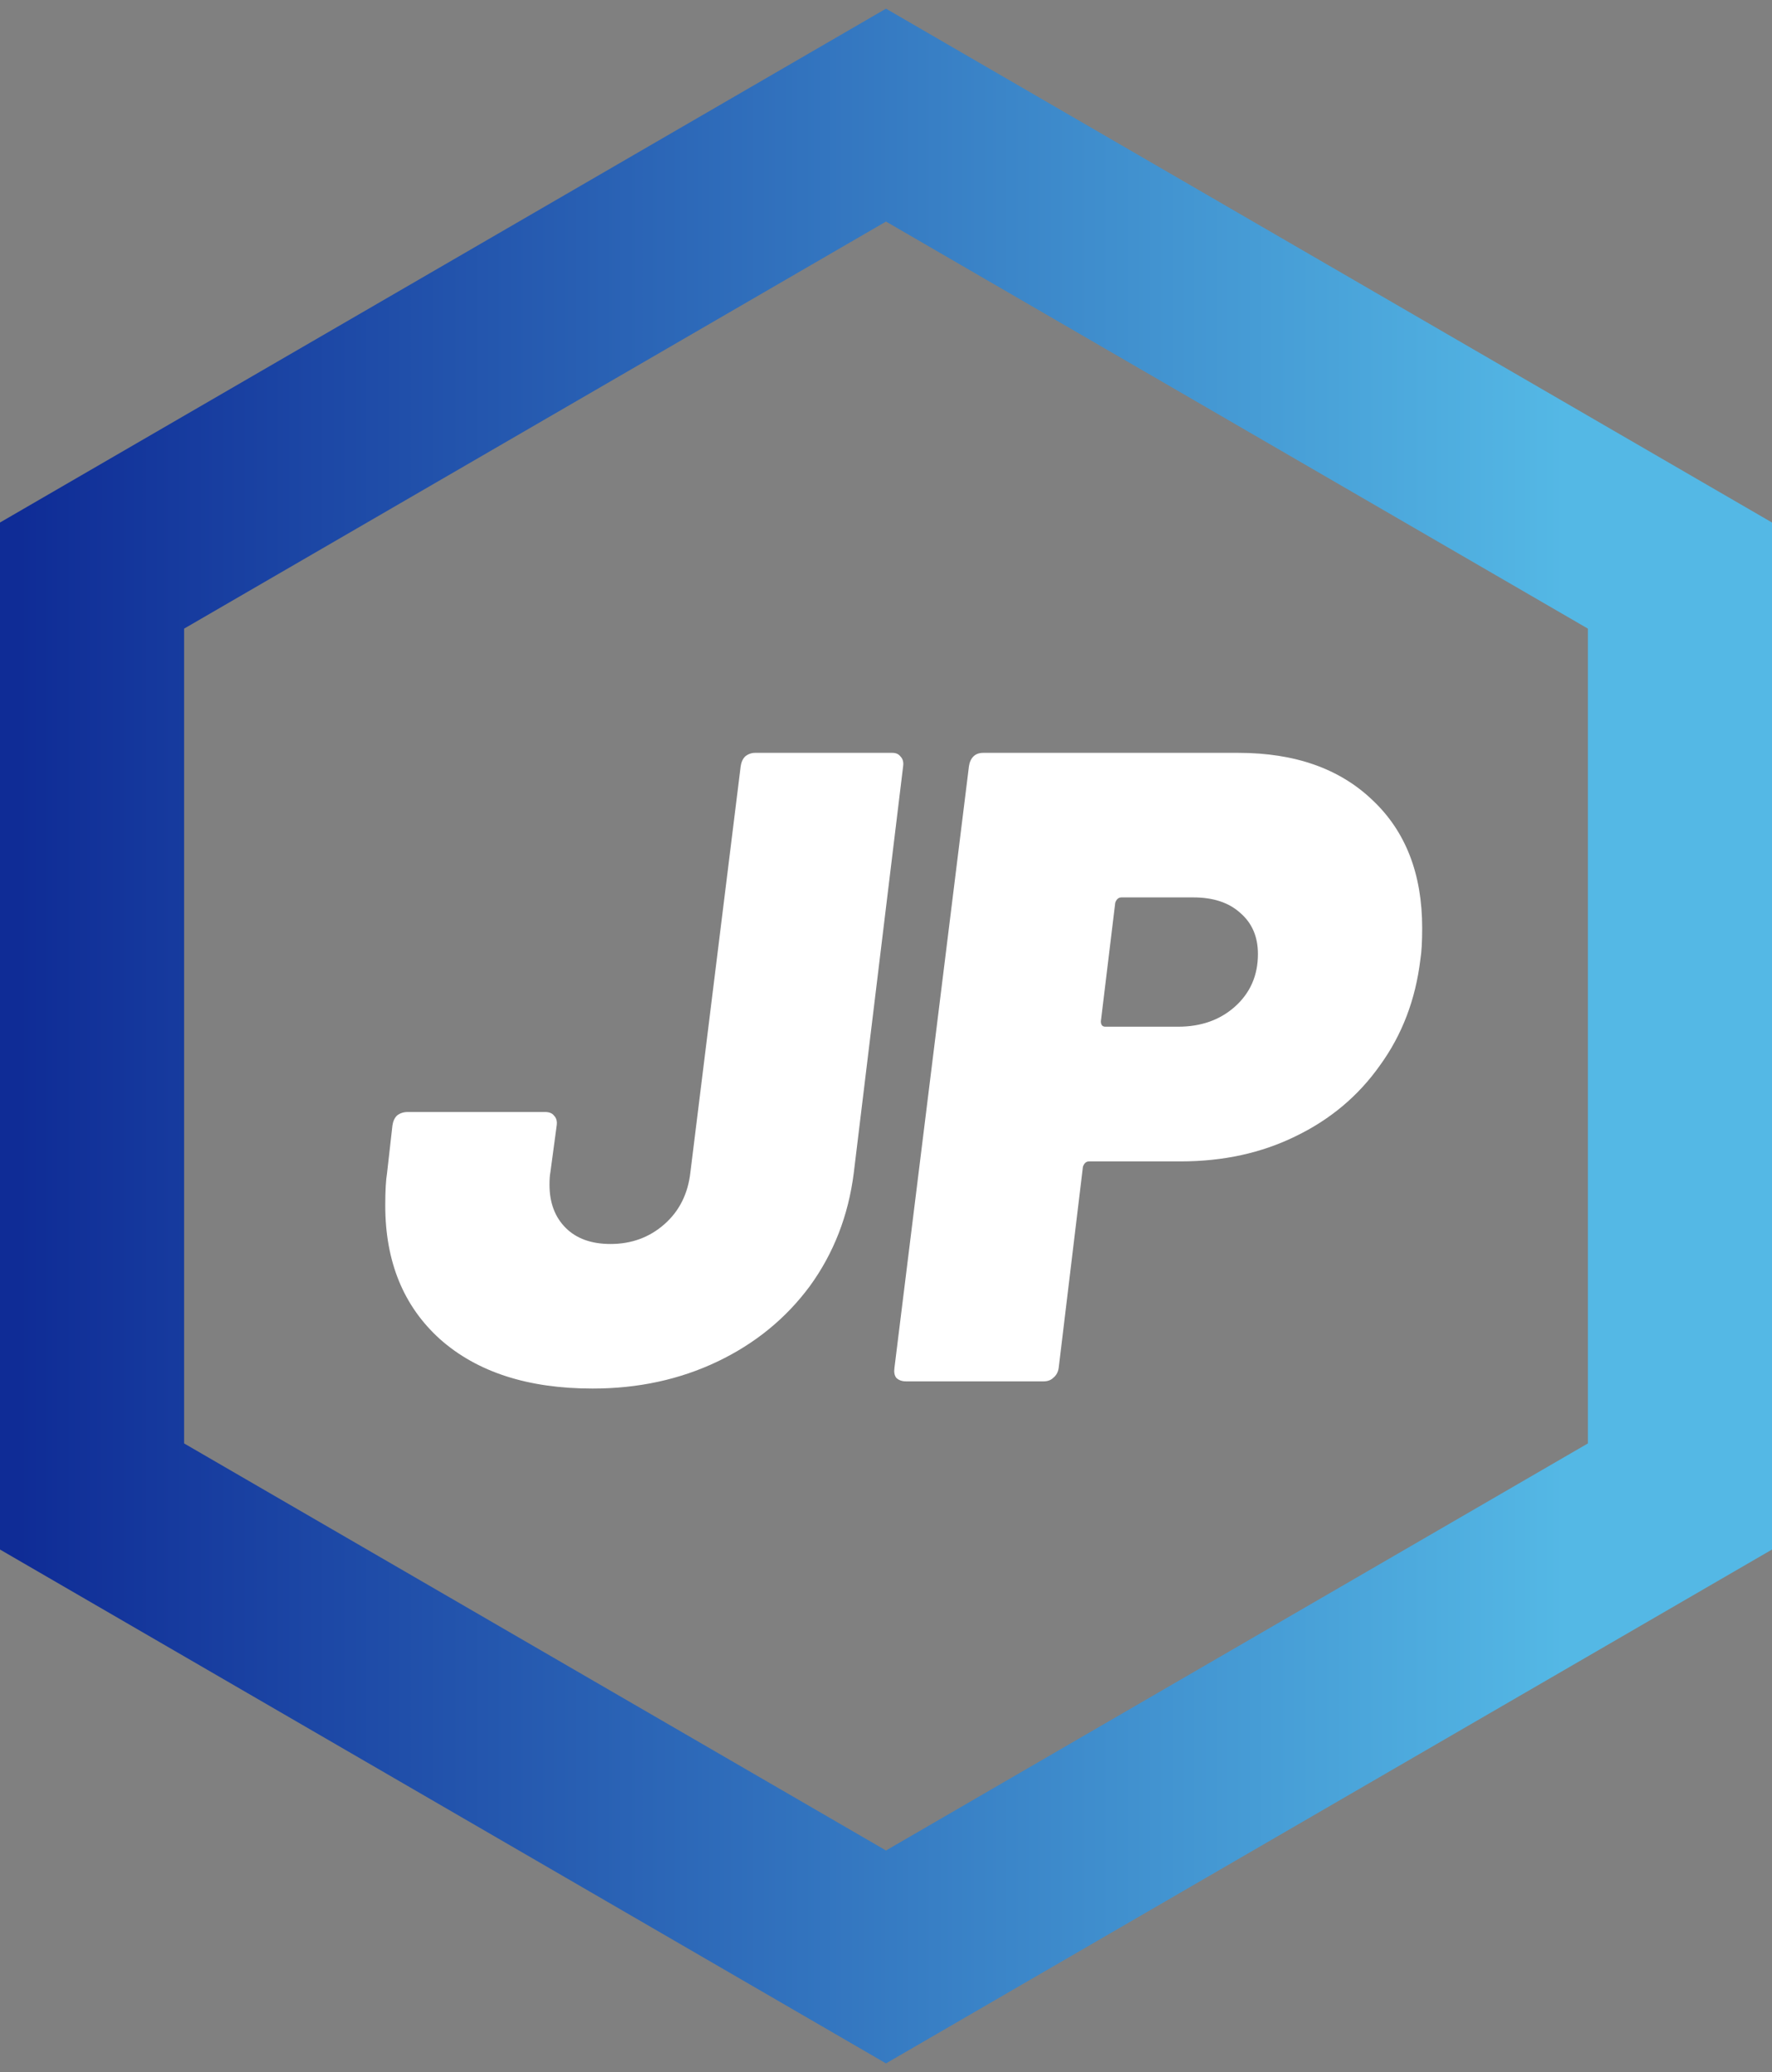 <svg xmlns="http://www.w3.org/2000/svg" width="77" height="90" viewBox="0 0 77 90" fill="none"><rect x="0" y="0" width="77" height="90" fill="#808080" stroke="none"/><path d="M73 65V25L38.5 5L4 25V65L38.5 85L73 65Z" stroke="url(#paint0_linear_89_504)" stroke-width="8" stroke-miterlimit="10"></path><path d="M25.75 60.312C22.942 60.312 20.732 59.597 19.12 58.167C17.534 56.737 16.741 54.8 16.741 52.356C16.741 51.732 16.767 51.264 16.819 50.952L17.053 48.885C17.079 48.703 17.144 48.56 17.248 48.456C17.378 48.352 17.534 48.3 17.716 48.3H23.683C23.865 48.3 23.995 48.352 24.073 48.456C24.177 48.56 24.216 48.703 24.19 48.885L23.917 50.913C23.891 51.043 23.878 51.225 23.878 51.459C23.878 52.239 24.112 52.863 24.58 53.331C25.048 53.799 25.698 54.033 26.53 54.033C27.44 54.033 28.22 53.747 28.87 53.175C29.52 52.603 29.897 51.849 30.001 50.913L32.185 33.285C32.211 33.103 32.276 32.96 32.38 32.856C32.51 32.752 32.653 32.7 32.809 32.7H38.776C38.932 32.7 39.049 32.752 39.127 32.856C39.231 32.96 39.27 33.103 39.244 33.285L37.099 50.952C36.865 52.798 36.228 54.436 35.188 55.866C34.148 57.27 32.809 58.362 31.171 59.142C29.533 59.922 27.726 60.312 25.75 60.312ZM53.804 32.7C56.274 32.7 58.224 33.389 59.654 34.767C61.084 36.119 61.799 37.965 61.799 40.305C61.799 40.903 61.773 41.358 61.721 41.67C61.513 43.412 60.928 44.946 59.966 46.272C59.03 47.598 57.808 48.625 56.3 49.353C54.818 50.081 53.154 50.445 51.308 50.445H47.33C47.2 50.445 47.109 50.523 47.057 50.679L46.004 59.415C45.978 59.597 45.9 59.74 45.77 59.844C45.666 59.948 45.523 60 45.341 60H39.374C39.192 60 39.049 59.948 38.945 59.844C38.867 59.74 38.841 59.597 38.867 59.415L42.104 33.285C42.13 33.103 42.195 32.96 42.299 32.856C42.403 32.752 42.546 32.7 42.728 32.7H53.804ZM51.191 44.595C52.179 44.595 52.998 44.309 53.648 43.737C54.324 43.139 54.662 42.372 54.662 41.436C54.662 40.682 54.402 40.084 53.882 39.642C53.388 39.2 52.712 38.979 51.854 38.979H48.734C48.604 38.979 48.513 39.057 48.461 39.213L47.837 44.361C47.837 44.517 47.902 44.595 48.032 44.595H51.191Z" fill="white"></path><defs><linearGradient id="paint0_linear_89_504" x1="0.813" y1="44.999" x2="76.189" y2="44.999" gradientUnits="userSpaceOnUse"><stop stop-color="#0F2C96"></stop><stop offset="0.891" stop-color="#54B8E5"></stop></linearGradient></defs></svg>